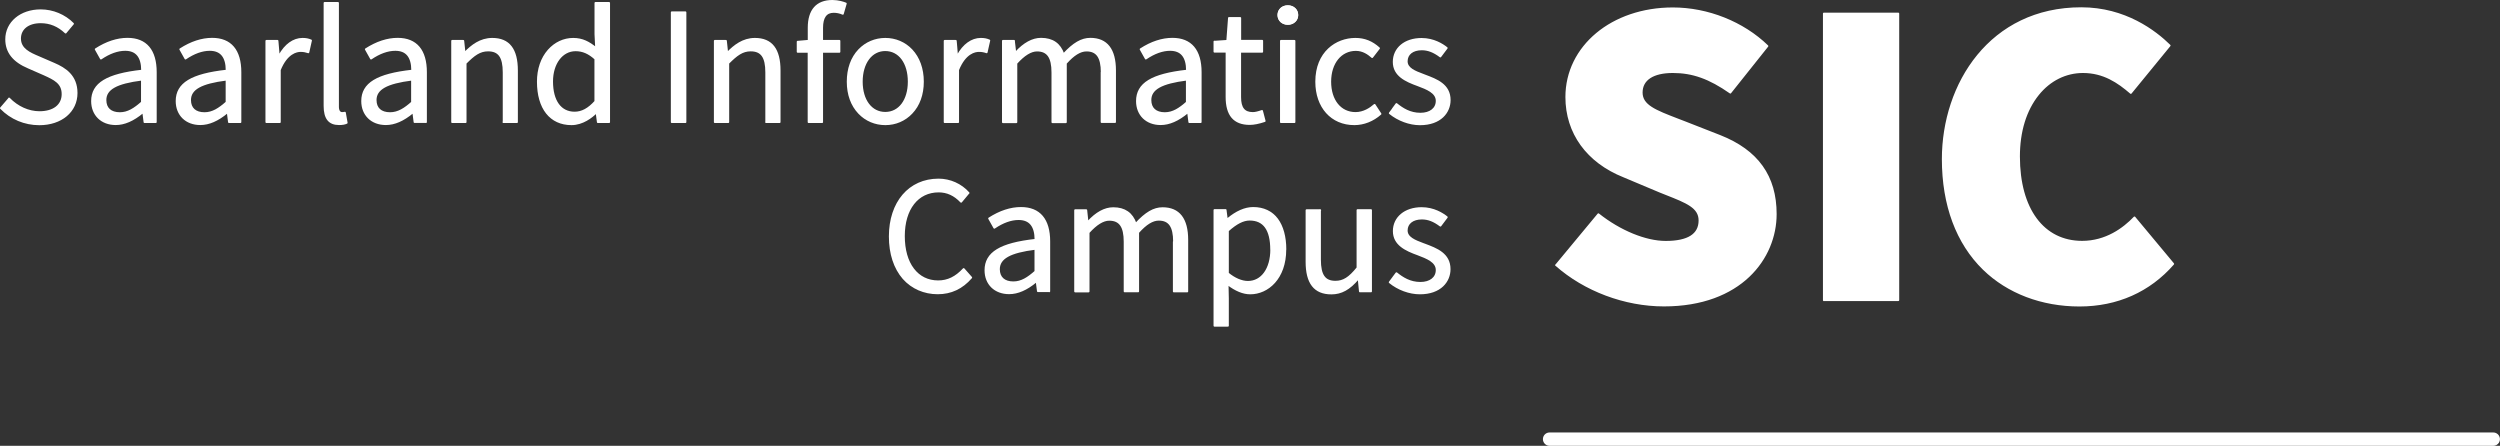 <?xml version="1.0" encoding="UTF-8"?><svg id="Layer_1" xmlns="http://www.w3.org/2000/svg" viewBox="0 0 322.28 57.47"><rect x="0" y="0" width="322.28" height="57.47" fill="#333333" stroke="none"/><path d="m165.7,32.16c0-1.62-.37-2.97-1.06-3.9-.71-.95-1.78-1.45-3.08-1.45-1.06,0-2.18.49-3.34,1.47,0,0,0,0,0,0h-.07s0,0,0,0c-.06-.39-.11-.78-.15-1.16v-.04h-1.44v14.91h1.73v-3.53l-.04-1.84s0,0,0,0c0,0,0,0,0,0,1.06.81,2.02,1.2,2.92,1.2,2.25,0,4.52-1.94,4.52-5.65h0Zm-1.82,0c0,2.5-1.21,4.18-3.01,4.18-.8,0-1.74-.4-2.58-1.1,0,0,0,0,0,0v-5.51s0,0,0,0c1.1-.98,1.97-1.42,2.81-1.42,1.84,0,2.77,1.3,2.77,3.87h0Z" fill="#fff" stroke="#fff" stroke-linejoin="round" stroke-width=".24"/><path d="m179.63,35.74c.13-.18.26-.35.39-.52.77.62,1.73,1.25,3.09,1.25,1.27,0,2.1-.65,2.1-1.66,0-1.1-1.28-1.58-2.41-2.01-1.58-.57-3.12-1.28-3.12-3.01s1.45-2.96,3.59-2.96c1.55,0,2.69.73,3.24,1.17l-.82,1.09c-.85-.64-1.58-.92-2.4-.92-1.18,0-1.95.6-1.95,1.54s1.04,1.34,2.13,1.75l.22.08h0c1.49.56,3.18,1.19,3.18,3.16,0,1.55-1.18,3.12-3.83,3.12-1.34,0-2.79-.53-3.89-1.43.16-.21.32-.42.47-.63h0Z" fill="#fff" stroke="#fff" stroke-linejoin="round" stroke-width=".24"/><path d="m170.16,27.08v6.41c0,1.98.59,2.83,1.99,2.83,1.03,0,1.8-.48,2.85-1.79,0,0,0,0,0,0v-7.44h1.74v10.47h-1.43l-.16-1.63s0,0-.01,0h-.07s0,0,0,0c-1.13,1.33-2.16,1.9-3.44,1.9-2.16,0-3.2-1.34-3.2-4.09v-6.64h1.76Z" fill="#fff" stroke="#fff" stroke-linejoin="round" stroke-width=".24"/><path d="m135.26,37.55v-6.43c0-2.82-1.26-4.31-3.64-4.31-1.33,0-2.71.45-4.11,1.35l.67,1.2c1.09-.74,2.14-1.12,3.13-1.12,1.45,0,2.18.89,2.18,2.66,0,0,0,.02-.02.02-4.51.5-6.43,1.67-6.43,3.92,0,1.77,1.23,2.96,3.05,2.96,1.1,0,2.24-.49,3.47-1.51,0,0,0,0,0,0h.07s.01,0,.01,0c.06.41.11.81.16,1.24h1.43Zm-1.78-2.55s0,0,0,0c-.95.84-1.79,1.4-2.85,1.4-1.18,0-1.86-.62-1.86-1.69,0-1.44,1.41-2.23,4.71-2.64,0,0,0,0,0,0s0,0,0,0v2.91h0Z" fill="#fff" stroke="#fff" stroke-linejoin="round" stroke-width=".24"/><path d="m124.85,24.87c-.31.38-.63.76-.95,1.14-.85-.9-1.8-1.33-2.9-1.33-2.72,0-4.48,2.26-4.48,5.75,0,1.75.41,3.23,1.2,4.26.78,1.03,1.89,1.58,3.22,1.58,1.25,0,2.29-.51,3.29-1.59l.97,1.1c-1.19,1.37-2.61,2.03-4.32,2.03s-3.3-.67-4.41-1.93c-1.15-1.32-1.76-3.18-1.76-5.4,0-4.39,2.52-7.33,6.28-7.33,1.48,0,2.89.63,3.87,1.73h0Z" fill="#fff" stroke="#fff" stroke-linejoin="round" stroke-width=".24"/><path d="m151.35,31.15c0-1.96-.61-2.83-1.97-2.83-.81,0-1.66.52-2.66,1.64,0,0,0,0,0,0v7.6h-1.74v-6.4c0-1.96-.61-2.83-1.99-2.83-.79,0-1.68.55-2.66,1.64,0,0,0,0,0,0v7.6h-1.73v-10.47h1.43l.02.19c.04.43.09.87.14,1.32,0,0,0,0,0,0h.07s0,0,0,0c1.07-1.17,2.16-1.77,3.25-1.77,1.47,0,2.42.66,2.89,2.01,0,0,0,0,0,0,0,0,.01,0,.02,0,1.3-1.41,2.33-2.01,3.45-2.01,2.11,0,3.18,1.38,3.18,4.09v6.64h-1.73v-6.4h0Z" fill="#fff" stroke="#fff" stroke-linejoin="round" stroke-width=".24"/><path d="m166.02.81c-.7,0-1.21.47-1.21,1.13s.52,1.13,1.21,1.13,1.21-.49,1.21-1.13-.51-1.13-1.21-1.13h0Z" fill="#fff" stroke="#fff" stroke-linejoin="round" stroke-width=".24"/><path d="m166.02,3.08c.7,0,1.22-.49,1.22-1.14s-.51-1.14-1.22-1.14-1.22.48-1.22,1.14.53,1.14,1.22,1.14h0Z" fill="#fff" stroke="#fff" stroke-linejoin="round" stroke-width=".24"/><path d="m179.55,14.05c.16-.21.32-.42.47-.64.77.62,1.73,1.25,3.09,1.25,1.27,0,2.1-.65,2.1-1.66,0-1.1-1.28-1.58-2.42-2.01-1.58-.57-3.12-1.27-3.12-3.01s1.44-2.96,3.59-2.96c1.55,0,2.69.73,3.24,1.17-.27.36-.55.73-.82,1.09-.85-.64-1.59-.92-2.4-.92-1.18,0-1.94.6-1.94,1.54s1.03,1.34,2.13,1.75l.23.09c1.49.56,3.18,1.19,3.18,3.16,0,1.55-1.18,3.12-3.83,3.12-1.34,0-2.79-.54-3.89-1.43.13-.17.26-.35.39-.52h0Z" fill="#fff" stroke="#fff" stroke-linejoin="round" stroke-width=".24"/><path d="m174.72,5.01c-2.43,0-5.04,1.73-5.04,5.52,0,3.27,1.98,5.48,4.91,5.48,1.21,0,2.4-.47,3.37-1.33l-.76-1.16c-.54.48-1.4,1.05-2.46,1.05-1.95,0-3.26-1.62-3.26-4.04s1.36-4.09,3.31-4.09c.93,0,1.61.49,2.1.92.15-.19.29-.38.44-.57.15-.19.3-.38.44-.57-.92-.83-1.88-1.21-3.05-1.21h0Z" fill="#fff" stroke="#fff" stroke-linejoin="round" stroke-width=".24"/><path d="m156.57,5.38l1.62-.11s.02,0,.02-.02c.04-.49.07-.98.11-1.47.03-.49.07-.97.11-1.46h1.45v2.92s.01.02.02.02h2.81v1.41c-.92,0-1.88,0-2.83,0,0,0-.01,0-.01.01v5.84c0,1.42.51,2.05,1.64,2.05.29,0,.68-.09,1.18-.27l.34,1.3c-.78.26-1.4.38-1.92.38-2.01,0-2.99-1.14-2.99-3.49v-5.83s-.01,0-.02,0h-1.54v-1.3h0Z" fill="#fff" stroke="#fff" stroke-linejoin="round" stroke-width=".24"/><path d="m154.78,15.74v-6.43c0-2.82-1.26-4.31-3.64-4.31-1.33,0-2.71.45-4.1,1.35l.67,1.2c1.09-.74,2.14-1.12,3.13-1.12,1.45,0,2.18.89,2.18,2.66,0,0,0,.02-.02.02-4.51.5-6.43,1.67-6.43,3.92,0,1.77,1.23,2.97,3.05,2.97,1.1,0,2.24-.49,3.47-1.51,0,0,0,0,0,0h.07s0,0,0,0c.06.42.11.84.16,1.25h1.43Zm-1.77-2.55s0,0,0,0c-.95.84-1.79,1.4-2.85,1.4-1.18,0-1.86-.61-1.86-1.69,0-1.44,1.41-2.23,4.7-2.64h0s0,0,0,0c0,0,0,0,0,0v2.91h0Z" fill="#fff" stroke="#fff" stroke-linejoin="round" stroke-width=".24"/><path d="m118.97,10.53c0-1.66-.51-3.07-1.46-4.08-.88-.93-2.08-1.44-3.38-1.44s-2.5.51-3.39,1.44c-.96,1.01-1.46,2.42-1.46,4.08s.51,3.04,1.46,4.04c.88.93,2.09,1.44,3.39,1.44s2.5-.51,3.38-1.44c.96-1,1.46-2.4,1.46-4.04h0Zm-1.82,0c0,2.41-1.22,4.02-3.03,4.02s-3.03-1.62-3.03-4.02,1.22-4.07,3.03-4.07,3.03,1.63,3.03,4.07h0Z" fill="#fff" stroke="#fff" stroke-linejoin="round" stroke-width=".24"/><path d="m78.52,15.74V.38h-1.76v4.03l.09,1.8s0,0,0,0c0,0,0,0-.01,0-.93-.74-1.75-1.2-2.95-1.2s-2.33.53-3.17,1.48c-.9,1.02-1.38,2.42-1.38,4.04,0,3.43,1.62,5.48,4.33,5.48,1.43,0,2.6-.93,3.17-1.49,0,0,0,0,0,0h.07s0,0,0,0c.06.43.11.85.16,1.22h1.44Zm-1.77-8.15v5.49s0,0,0,0c-.88.98-1.73,1.44-2.68,1.44-1.82,0-2.9-1.5-2.9-4.02,0-2.33,1.27-4.02,3.03-4.02.92,0,1.71.34,2.55,1.1,0,0,0,0,0,0h0Z" fill="#fff" stroke="#fff" stroke-linejoin="round" stroke-width=".24"/><path d="m54.91,15.74v-6.43c0-2.82-1.26-4.31-3.64-4.31-1.33,0-2.71.45-4.11,1.35l.67,1.2c1.09-.74,2.14-1.12,3.13-1.12,1.45,0,2.18.89,2.18,2.66,0,0,0,.02-.02.02-4.51.5-6.43,1.67-6.43,3.92,0,1.77,1.23,2.97,3.05,2.97,1.11,0,2.24-.49,3.47-1.51,0,0,0,0,0,0h.07s0,0,0,0c.05.37.1.73.14,1.08l.02.16h1.43Zm-1.78-2.55s0,0,0,0c-.94.84-1.79,1.4-2.85,1.4-1.18,0-1.86-.61-1.86-1.69,0-1.44,1.41-2.23,4.7-2.64,0,0,0,0,0,0,0,0,0,0,0,0v2.91h0Z" fill="#fff" stroke="#fff" stroke-linejoin="round" stroke-width=".24"/><path d="m41.84.38v13.26c0,1.61.59,2.36,1.86,2.36.43,0,.74-.05.99-.17-.08-.43-.15-.87-.23-1.3-.18.04-.27.04-.37.04-.32,0-.52-.3-.52-.8V.38h-1.73Z" fill="#fff" stroke="#fff" stroke-linejoin="round" stroke-width=".24"/><path d="m30.99,15.74v-6.43c0-2.82-1.26-4.31-3.64-4.31-1.33,0-2.71.45-4.11,1.35l.67,1.2c1.09-.74,2.14-1.12,3.13-1.12,1.45,0,2.18.89,2.18,2.66,0,0,0,.02-.02.02-4.51.5-6.43,1.67-6.43,3.92,0,1.77,1.23,2.97,3.05,2.97,1.11,0,2.24-.49,3.47-1.51,0,0,0,0,0,0h.07s0,0,0,0c.06.42.11.84.16,1.25h1.43Zm-1.78-2.55s0,0,0,0c-.95.84-1.79,1.4-2.85,1.4-1.18,0-1.86-.61-1.86-1.69,0-1.44,1.41-2.23,4.71-2.64,0,0,0,0,0,0,0,0,0,0,0,0v2.91h0Z" fill="#fff" stroke="#fff" stroke-linejoin="round" stroke-width=".24"/><path d="m20.08,15.74v-6.43c0-2.82-1.26-4.31-3.64-4.31-1.33,0-2.71.45-4.1,1.35l.67,1.2c1.09-.74,2.14-1.12,3.13-1.12,1.45,0,2.18.89,2.18,2.66,0,0,0,.02-.02.02-4.51.5-6.43,1.67-6.43,3.92,0,1.77,1.23,2.97,3.05,2.97,1.1,0,2.24-.49,3.47-1.51,0,0,0,0,0,0h.07s0,0,.01,0c.06.41.11.81.16,1.25h1.43Zm-1.78-2.55s0,0,0,0c-.95.84-1.79,1.4-2.85,1.4-1.18,0-1.86-.61-1.86-1.69,0-1.44,1.41-2.23,4.71-2.64,0,0,0,0,0,0,0,0,0,0,0,0v2.91h0Z" fill="#fff" stroke="#fff" stroke-linejoin="round" stroke-width=".24"/><path d="m1.17,12.7c1.08,1.12,2.51,1.76,3.92,1.76,1.84,0,2.98-.89,2.98-2.33s-1.05-1.93-2.37-2.53l-2.03-.89c-1.93-.81-2.87-2-2.87-3.64C.8,2.91,2.67,1.33,5.24,1.33c1.56,0,3.08.63,4.17,1.73-.31.37-.61.73-.92,1.1l-.03.04c-.95-.9-2-1.33-3.22-1.33-1.61,0-2.66.82-2.66,2.1,0,1.37,1.26,1.91,2.37,2.38l2.01.87c1.44.62,2.91,1.56,2.91,3.77,0,2.37-1.98,4.03-4.8,4.03-1.89,0-3.65-.74-4.95-2.08.35-.41.7-.82,1.05-1.22h0Z" fill="#fff" stroke="#fff" stroke-linejoin="round" stroke-width=".24"/><polygon points="165.13 15.74 166.87 15.74 166.87 5.27 165.13 5.27 165.13 15.74 165.13 15.74" fill="#fff" stroke="#fff" stroke-linejoin="round" stroke-width=".24"/><path d="m142.03,9.34c0-1.96-.61-2.83-1.97-2.83-.81,0-1.66.52-2.66,1.64,0,0,0,0,0,0v7.6h-1.73v-6.41c0-1.96-.61-2.83-1.99-2.83-.79,0-1.68.55-2.66,1.64,0,0,0,0,0,0v7.6h-1.73V5.27h1.43v.14c.06.45.11.9.16,1.36,0,0,0,0,0,0h.07s0,0,0,0c1.07-1.17,2.16-1.77,3.25-1.77,1.47,0,2.42.65,2.89,2,0,0,0,0,0,0,0,0,.01,0,.02,0,1.3-1.41,2.33-2,3.45-2,2.11,0,3.18,1.38,3.18,4.09v6.64h-1.73v-6.41h0Z" fill="#fff" stroke="#fff" stroke-linejoin="round" stroke-width=".24"/><path d="m121.78,15.74h1.73v-6.73c.89-2.21,2.17-2.44,2.68-2.44.43,0,.67.06,1,.17.05-.24.11-.48.16-.72.06-.27.12-.53.18-.8-.34-.15-.66-.21-1.1-.21-1.15,0-2.23.78-2.97,2.15,0,0-.01,0-.02,0h-.07s0,0,0,0c-.05-.53-.09-1.06-.13-1.57l-.03-.32h-1.43v10.47h0Z" fill="#fff" stroke="#fff" stroke-linejoin="round" stroke-width=".24"/><path d="m104.26,6.7s0-.02-.02-.02h-1.41v-1.3h.06c.44-.04.9-.07,1.36-.12,0,0,0,0,0-.01v-1.67c0-2.27,1.06-3.46,3.05-3.46.77,0,1.41.21,1.73.34l-.38,1.32c-.38-.17-.78-.25-1.18-.25-.99,0-1.49.69-1.49,2.05v1.67s0,.02.02.02h2.21v1.41h-2.21s-.02,0-.02.02v9.04h-1.74V6.7h0Z" fill="#fff" stroke="#fff" stroke-linejoin="round" stroke-width=".24"/><path d="m98.76,15.74h1.74v-6.64c0-2.75-1.04-4.09-3.18-4.09-1.54,0-2.64.89-3.51,1.77,0,0,0,0,0,0h-.07s0,0,0,0c-.06-.51-.11-1.01-.16-1.51h-1.43v10.47h1.73v-7.6s0,0,0,0c1.08-1.08,1.82-1.64,2.89-1.64,1.41,0,2.01.85,2.01,2.83v6.41h0Z" fill="#fff" stroke="#fff" stroke-linejoin="round" stroke-width=".24"/><polygon points="86.6 1.59 88.36 1.59 88.36 15.74 86.6 15.74 86.6 1.59 86.6 1.59" fill="#fff" stroke="#fff" stroke-linejoin="round" stroke-width=".24"/><path d="m64.9,15.74h1.74v-6.64c0-2.75-1.04-4.09-3.18-4.09-1.54,0-2.64.89-3.51,1.77,0,0,0,0,0,0h-.07s0,0,0,0c0,0,0,0,0,0-.06-.49-.11-.98-.16-1.51h-1.43v10.47h1.73v-7.6s0,0,0,0c1.08-1.08,1.82-1.64,2.9-1.64,1.41,0,2.01.85,2.01,2.83v6.41h0Z" fill="#fff" stroke="#fff" stroke-linejoin="round" stroke-width=".24"/><path d="m34.34,5.27h1.43c.05.62.1,1.25.16,1.89,0,0,0,0,.01,0h.06s.01,0,.02,0c.74-1.37,1.82-2.15,2.97-2.15.44,0,.76.06,1.1.21-.07.31-.14.62-.21.94-.04.19-.09.39-.13.58-.34-.1-.57-.17-1-.17-.51,0-1.79.24-2.68,2.44v6.73h-1.73V5.27h0Z" fill="#fff" stroke="#fff" stroke-linejoin="round" stroke-width=".24"/><path d="m268.3,1.06c-11.72,0-17.85,9.78-17.85,19.45,0,5.92,1.82,10.82,5.27,14.18,3.11,3.03,7.5,4.7,12.35,4.7s9.02-1.86,12.08-5.37l-4.99-5.99c-1.39,1.46-3.67,3.14-6.75,3.14-5.02,0-8.14-4.21-8.14-11,0-3.23.85-5.99,2.46-7.99,1.5-1.87,3.56-2.89,5.79-2.89,2.66,0,4.54,1.28,6.17,2.69l5-6.11c-1.86-1.83-5.74-4.81-11.39-4.81h0Zm-67.7,33.11c3.68,3.26,8.86,5.21,13.9,5.21,9.9,0,14.41-6.11,14.41-11.78,0-4.87-2.35-8.16-7.19-10.07l-4.52-1.77c-.32-.12-.62-.24-.91-.35-2.91-1.12-4.66-1.79-4.66-3.48s1.46-2.64,4.02-2.64,4.72.77,7.41,2.65l4.78-6c-3.15-3.05-7.7-4.86-12.19-4.86-7.83,0-13.73,4.92-13.73,11.43,0,4.62,2.7,8.36,7.42,10.24l4.64,1.95c.28.11.55.22.8.32,2.69,1.06,4.31,1.7,4.31,3.4,0,1.83-1.47,2.76-4.36,2.76-2.6,0-5.91-1.36-8.68-3.56l-5.45,6.57h0Zm34.52,4.52h9.59V1.75h-9.59v36.95h0Z" fill="#fff" stroke="#fff" stroke-linejoin="round" stroke-width=".24"/><line x1="199.77" y1="56.6" x2="321.43" y2="56.6" fill="none" stroke="#fff" stroke-linecap="round" stroke-linejoin="round" stroke-width="1.5"/><path d="m199.76,55.87c-.41,0-.74.33-.74.74s.33.74.74.74h121.65c.41,0,.74-.33.74-.74s-.33-.74-.74-.74h-121.65Z" fill="#fff" stroke="#fff" stroke-linejoin="round" stroke-width=".24"/></svg>